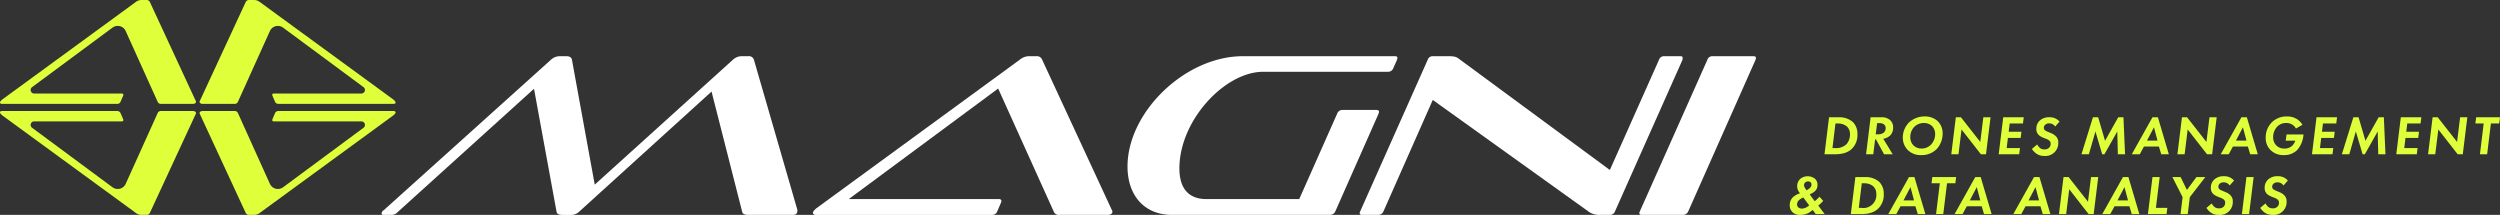 <svg id="Groupe_23423" data-name="Groupe 23423" xmlns="http://www.w3.org/2000/svg" width="899.28" height="77.3" viewBox="0 0 899.28 77.3">
  <rect x="0" y="0" width="899.28" height="77.3" fill="#333333" stroke="none"/>
  <g id="Groupe_23237" data-name="Groupe 23237" transform="translate(643.794 41.886)">
    <path id="Tracé_32317" data-name="Tracé 32317" d="M476.245,24.324a7.381,7.381,0,0,1,5.087,1.7,5.9,5.9,0,0,1,1.657,4.349,6.9,6.9,0,0,1-1.955,5.246c-1.5,1.476-3.511,2.015-6.3,2.015h-3.591l1.637-13.306ZM474.011,35.4h.878a5.361,5.361,0,0,0,4.209-1.437,5.363,5.363,0,0,0,1.217-3.531,3.724,3.724,0,0,0-1.157-2.834,4.979,4.979,0,0,0-3.272-1.037h-.8Z" transform="translate(-458.643 -24.025)" fill="#deff39"/>
    <path id="Tracé_32318" data-name="Tracé 32318" d="M490.164,24.324a4.374,4.374,0,0,1,3.311,1.157,3.535,3.535,0,0,1,.938,2.553,3.955,3.955,0,0,1-1.1,2.873,4.865,4.865,0,0,1-2.454,1.157l3.39,5.565h-3.111l-2.892-5.347h-.319l-.659,5.347h-2.594l1.637-13.306Zm-2.015,6.125h.917a3.081,3.081,0,0,0,2.075-.7,2.077,2.077,0,0,0,.578-1.516,1.645,1.645,0,0,0-.538-1.3,2.545,2.545,0,0,0-1.716-.5h-.818Z" transform="translate(-457.22 -24.025)" fill="#deff39"/>
    <path id="Tracé_32319" data-name="Tracé 32319" d="M509.2,25.768a6.007,6.007,0,0,1,1.756,4.429,8.158,8.158,0,0,1-2.134,5.585,7.477,7.477,0,0,1-5.547,2.174,6.528,6.528,0,0,1-4.887-1.854,6.35,6.35,0,0,1-1.756-4.409,7.718,7.718,0,0,1,2.3-5.544,8.312,8.312,0,0,1,5.664-2.1,6.679,6.679,0,0,1,4.608,1.715m-2.513,8.518a5.552,5.552,0,0,0,1.577-3.89,4.009,4.009,0,0,0-1.058-2.813,4.12,4.12,0,0,0-3.032-1.157,4.742,4.742,0,0,0-3.312,1.276,5.178,5.178,0,0,0-1.535,3.791,4.069,4.069,0,0,0,1.056,2.893,4.133,4.133,0,0,0,3.032,1.216,4.656,4.656,0,0,0,3.271-1.316" transform="translate(-455.964 -24.053)" fill="#deff39"/>
    <path id="Tracé_32320" data-name="Tracé 32320" d="M512.409,37.63l1.635-13.306h1.836l6.961,8.876,1.1-8.876h2.593L524.9,37.63h-1.836L516.1,28.712,515,37.63Z" transform="translate(-454.305 -24.025)" fill="#deff39"/>
    <path id="Tracé_32321" data-name="Tracé 32321" d="M536.582,26.558h-4.787l-.359,2.972h4.587l-.279,2.236h-4.588l-.439,3.63H535.5l-.28,2.235h-7.38l1.635-13.306h7.381Z" transform="translate(-452.683 -24.024)" fill="#deff39"/>
    <path id="Tracé_32322" data-name="Tracé 32322" d="M547.3,24.324h1.874l2.474,8.457,4.746-8.457h1.877l.578,13.306h-2.594l-.2-8.2-4.628,8.2h-.8l-2.433-8.2-2.354,8.2h-2.673Z" transform="translate(-438.235 -24.025)" fill="#deff39"/>
    <path id="Tracé_32323" data-name="Tracé 32323" d="M569.3,34.837h-5.365l-1.516,2.793h-2.873l7.441-13.306h1.955l3.931,13.306h-2.734Zm-.5-2.114-1.276-4.787-2.514,4.787Z" transform="translate(-436.513 -24.025)" fill="#deff39"/>
    <path id="Tracé_32324" data-name="Tracé 32324" d="M574.4,37.63l1.636-13.306h1.835l6.961,8.876,1.1-8.876h2.593L586.891,37.63h-1.836l-6.962-8.917L577,37.63Z" transform="translate(-434.952 -24.025)" fill="#deff39"/>
    <path id="Tracé_32325" data-name="Tracé 32325" d="M598.259,34.837h-5.365l-1.516,2.793H588.5l7.441-13.306H597.9l3.931,13.306H599.1Zm-.5-2.114-1.277-4.787-2.514,4.787Z" transform="translate(-433.47 -24.025)" fill="#deff39"/>
    <path id="Tracé_32326" data-name="Tracé 32326" d="M610.626,30.537h6.1a9.2,9.2,0,0,1-2.255,5.586,6.536,6.536,0,0,1-4.846,1.834,6.438,6.438,0,0,1-4.669-1.735,6.057,6.057,0,0,1-1.816-4.569,7.689,7.689,0,0,1,2.255-5.545,7.524,7.524,0,0,1,5.426-2.054,6.535,6.535,0,0,1,3.53.936,6.073,6.073,0,0,1,2,2.075L614.016,28.4a3.682,3.682,0,0,0-1.336-1.416,3.966,3.966,0,0,0-2.155-.578,4.475,4.475,0,0,0-3.251,1.3,5.516,5.516,0,0,0-1.456,3.81,4.086,4.086,0,0,0,1.157,2.992,3.913,3.913,0,0,0,2.852,1.1,4,4,0,0,0,2.713-.9,4.521,4.521,0,0,0,1.238-1.935h-3.431Z" transform="translate(-431.931 -24.053)" fill="#deff39"/>
    <path id="Tracé_32327" data-name="Tracé 32327" d="M626.938,26.558h-4.787l-.359,2.972h4.587l-.278,2.236h-4.588l-.439,3.63h4.787l-.28,2.235H618.2l1.636-13.306h7.381Z" transform="translate(-430.348 -24.024)" fill="#deff39"/>
    <path id="Tracé_32328" data-name="Tracé 32328" d="M632.062,24.324h1.874l2.474,8.457,4.746-8.457h1.876l.578,13.306h-2.594l-.2-8.2-4.628,8.2h-.8l-2.434-8.2-2.354,8.2h-2.673Z" transform="translate(-429.325 -24.025)" fill="#deff39"/>
    <path id="Tracé_32329" data-name="Tracé 32329" d="M654.38,26.558h-4.787l-.359,2.972h4.587l-.279,2.236h-4.589l-.439,3.63H653.3l-.28,2.235h-7.38l1.635-13.306h7.381Z" transform="translate(-427.464 -24.024)" fill="#deff39"/>
    <path id="Tracé_32330" data-name="Tracé 32330" d="M655.986,37.63l1.635-13.306h1.836l6.961,8.876,1.1-8.876h2.592L668.474,37.63h-1.836l-6.962-8.917-1.1,8.917Z" transform="translate(-426.376 -24.025)" fill="#deff39"/>
    <path id="Tracé_32331" data-name="Tracé 32331" d="M676.971,26.558,675.616,37.63h-2.593l1.355-11.072h-2.992l.28-2.233h8.578l-.28,2.233Z" transform="translate(-424.758 -24.024)" fill="#deff39"/>
    <path id="Tracé_32332" data-name="Tracé 32332" d="M471.939,52.373a12.3,12.3,0,0,1-1.775,1.7l2.313,3.052h-3.211l-1.117-1.5a7.188,7.188,0,0,1-1.8,1.257,6.911,6.911,0,0,1-2.652.539,3.742,3.742,0,0,1-2.833-1.017,3.374,3.374,0,0,1-.957-2.475,3.919,3.919,0,0,1,1.177-2.892,6.675,6.675,0,0,1,2.174-1.276l.339-.139a3.712,3.712,0,0,1-1.017-2.494,3.551,3.551,0,0,1,1.056-2.612,4.233,4.233,0,0,1,5.386-.061,2.842,2.842,0,0,1,.859,2.155,2.962,2.962,0,0,1-.7,2.056,4.627,4.627,0,0,1-1.376,1.017l-.719.379,1.816,2.435a13.915,13.915,0,0,0,1.7-1.617Zm-7.141-1.2a4.643,4.643,0,0,0-1.6.977,2.094,2.094,0,0,0-.659,1.5,1.457,1.457,0,0,0,.419,1.038,1.857,1.857,0,0,0,1.336.459,3.618,3.618,0,0,0,1.437-.359,4.575,4.575,0,0,0,1.157-.8Zm1.157-2.574.659-.419a3.15,3.15,0,0,0,.777-.7,1.585,1.585,0,0,0,.339-1,1.055,1.055,0,0,0-.3-.778,1.305,1.305,0,0,0-.9-.319,1.488,1.488,0,0,0-1.116.419,1.264,1.264,0,0,0-.359.918,2.021,2.021,0,0,0,.418,1.157Z" transform="translate(-459.91 -22.007)" fill="#deff39"/>
    <path id="Tracé_32333" data-name="Tracé 32333" d="M484.894,43.787a7.381,7.381,0,0,1,5.087,1.7,5.9,5.9,0,0,1,1.657,4.349,6.9,6.9,0,0,1-1.955,5.246c-1.5,1.476-3.511,2.015-6.3,2.015h-3.59l1.637-13.306ZM482.66,54.859h.877a4.659,4.659,0,0,0,5.426-4.967,3.724,3.724,0,0,0-1.157-2.834,4.979,4.979,0,0,0-3.272-1.037h-.8Z" transform="translate(-457.821 -21.979)" fill="#deff39"/>
    <path id="Tracé_32334" data-name="Tracé 32334" d="M501.745,54.3h-5.365l-1.516,2.793H491.99l7.441-13.306h1.955l3.931,13.306h-2.734Zm-.5-2.114L499.97,47.4l-2.514,4.787Z" transform="translate(-456.538 -21.979)" fill="#deff39"/>
    <path id="Tracé_32335" data-name="Tracé 32335" d="M511.64,46.021l-1.356,11.072h-2.593l1.355-11.072h-2.992l.28-2.233h8.578l-.28,2.233Z" transform="translate(-455.06 -21.979)" fill="#deff39"/>
    <path id="Tracé_32336" data-name="Tracé 32336" d="M523.319,54.3h-5.365l-1.516,2.793h-2.872L521,43.787h1.955l3.931,13.306h-2.734Zm-.5-2.114L521.544,47.4l-2.514,4.787Z" transform="translate(-454.27 -21.979)" fill="#deff39"/>
    <path id="Tracé_32337" data-name="Tracé 32337" d="M542.438,54.3h-5.365l-1.516,2.793h-2.873l7.441-13.306h1.955l3.931,13.306h-2.734Zm-.5-2.114L540.663,47.4l-2.514,4.787Z" transform="translate(-452.261 -21.979)" fill="#deff39"/>
    <path id="Tracé_32338" data-name="Tracé 32338" d="M547.541,57.093l1.635-13.306h1.836l6.961,8.876,1.1-8.876h2.593l-1.636,13.306h-1.836l-6.962-8.917-1.1,8.917Z" transform="translate(-450.699 -21.979)" fill="#deff39"/>
    <path id="Tracé_32339" data-name="Tracé 32339" d="M571.4,54.3H566.03l-1.516,2.793h-2.873l7.441-13.306h1.955l3.931,13.306h-2.734Zm-.5-2.114L569.621,47.4l-2.514,4.787Z" transform="translate(-449.217 -21.979)" fill="#deff39"/>
    <path id="Tracé_32340" data-name="Tracé 32340" d="M580.726,43.787,579.37,54.859h4.109l-.279,2.233h-6.7l1.636-13.306Z" transform="translate(-447.655 -21.979)" fill="#deff39"/>
    <path id="Tracé_32341" data-name="Tracé 32341" d="M588.13,51.008l-3.67-7.221h2.952l2.274,4.627,3.432-4.627h3.19l-5.584,7.221-.738,6.085h-2.594Z" transform="translate(-446.818 -21.979)" fill="#deff39"/>
    <path id="Tracé_32342" data-name="Tracé 32342" d="M603.9,46.848a2.491,2.491,0,0,0-2.135-1.137,2,2,0,0,0-1.416.459,1.452,1.452,0,0,0-.519,1.116,1.15,1.15,0,0,0,.559,1.018,7.565,7.565,0,0,0,1.257.6l.9.38A4.729,4.729,0,0,1,604.2,50.4a2.824,2.824,0,0,1,.818,2.135,4.612,4.612,0,0,1-5.048,4.886,4.724,4.724,0,0,1-2.732-.757,6.154,6.154,0,0,1-1.7-1.756l1.894-1.616a4.54,4.54,0,0,0,.938,1.218,2.442,2.442,0,0,0,1.677.558,2.212,2.212,0,0,0,1.734-.659,1.932,1.932,0,0,0,.5-1.376,1.451,1.451,0,0,0-.6-1.218,4.758,4.758,0,0,0-1.355-.659l-.758-.319a5.1,5.1,0,0,1-1.617-.976,2.882,2.882,0,0,1-.817-2.2,3.885,3.885,0,0,1,1.136-2.871,4.846,4.846,0,0,1,3.612-1.278,4.557,4.557,0,0,1,3.59,1.556Z" transform="translate(-445.653 -22.007)" fill="#deff39"/>
    <path id="Tracé_32343" data-name="Tracé 32343" d="M611.311,43.787l-1.636,13.306h-2.594l1.636-13.306Z" transform="translate(-444.441 -21.979)" fill="#deff39"/>
    <path id="Tracé_32344" data-name="Tracé 32344" d="M621.415,46.848a2.491,2.491,0,0,0-2.135-1.137,2,2,0,0,0-1.416.459,1.451,1.451,0,0,0-.519,1.116A1.15,1.15,0,0,0,617.9,48.3a7.557,7.557,0,0,0,1.257.6l.9.38a4.737,4.737,0,0,1,1.657,1.117,2.825,2.825,0,0,1,.818,2.135,4.611,4.611,0,0,1-5.047,4.886,4.726,4.726,0,0,1-2.733-.757,6.157,6.157,0,0,1-1.7-1.756l1.894-1.616a4.559,4.559,0,0,0,.938,1.218,2.444,2.444,0,0,0,1.677.558,2.215,2.215,0,0,0,1.735-.659,1.936,1.936,0,0,0,.5-1.376,1.452,1.452,0,0,0-.6-1.218,4.751,4.751,0,0,0-1.356-.659l-.758-.319a5.07,5.07,0,0,1-1.616-.976,2.879,2.879,0,0,1-.818-2.2,3.881,3.881,0,0,1,1.137-2.871,4.841,4.841,0,0,1,3.61-1.278,4.558,4.558,0,0,1,3.591,1.556Z" transform="translate(-443.813 -22.007)" fill="#deff39"/>
    <path id="Tracé_39116" data-name="Tracé 39116" d="M621.415,46.848a2.491,2.491,0,0,0-2.135-1.137,2,2,0,0,0-1.416.459,1.451,1.451,0,0,0-.519,1.116A1.15,1.15,0,0,0,617.9,48.3a7.557,7.557,0,0,0,1.257.6l.9.38a4.737,4.737,0,0,1,1.657,1.117,2.825,2.825,0,0,1,.818,2.135,4.611,4.611,0,0,1-5.047,4.886,4.726,4.726,0,0,1-2.733-.757,6.157,6.157,0,0,1-1.7-1.756l1.894-1.616a4.559,4.559,0,0,0,.938,1.218,2.444,2.444,0,0,0,1.677.558,2.215,2.215,0,0,0,1.735-.659,1.936,1.936,0,0,0,.5-1.376,1.452,1.452,0,0,0-.6-1.218,4.751,4.751,0,0,0-1.356-.659l-.758-.319a5.07,5.07,0,0,1-1.616-.976,2.879,2.879,0,0,1-.818-2.2,3.881,3.881,0,0,1,1.137-2.871,4.841,4.841,0,0,1,3.61-1.278,4.558,4.558,0,0,1,3.591,1.556Z" transform="translate(-525.943 -43.216)" fill="#deff39"/>
  </g>
  <g id="Groupe_23335" data-name="Groupe 23335">
    <g id="Groupe_23249" data-name="Groupe 23249" transform="translate(137.265 20.215)">
      <g id="Groupe_23236" data-name="Groupe 23236" transform="translate(0 0)">
        <path id="Tracé_32312" data-name="Tracé 32312" d="M60.933,1.256A4.772,4.772,0,0,1,63.95,0h2.509c1,0,1.841.334,2.007,1.256L76.67,46.2,126.39,1.256A4.758,4.758,0,0,1,129.319,0h2.593a1.86,1.86,0,0,1,2.012,1.256l15.65,54.071c0,1-.251,1.757-1.673,1.757H131.912c-1.087,0-2.006-.252-2.176-1.006L118.688,12.723,70.98,56a4.164,4.164,0,0,1-3.1,1.089H65.036c-1.087,0-1.926-.252-2.094-1.089L54.824,11.719,5.774,56.079a3,3,0,0,1-2.26,1.006H.755c-.59,0-.755-.169-.755-.5A1.464,1.464,0,0,1,.755,55.41Z" transform="translate(0 0)" fill="#fff"/>
        <path id="Tracé_32313" data-name="Tracé 32313" d="M232.564,57.085a1.893,1.893,0,0,1-2.007-1.171L210.55,11.633l-53.737,39.76H210.8c.585,0,.92.251.92.668a2.6,2.6,0,0,1-.166.671l-1.339,3.1a1.919,1.919,0,0,1-1.928,1.256H144.928c-.585,0-1-.334-1-.754s.419-.92,1.174-1.59L218.334,1.256A5.307,5.307,0,0,1,221.516,0h2.761a2.024,2.024,0,0,1,2.094,1.256l25.111,54.155a.978.978,0,0,1,.166.585c0,.585-.668,1.088-1.674,1.088Z" transform="translate(11.235 0)" fill="#fff"/>
        <path id="Tracé_32314" data-name="Tracé 32314" d="M264.957,57.085c-10.294,0-16.071-7.281-16.071-17.41C248.886,20.172,269.56,0,290.4,0h54.742c.5,0,.837.168.837.668,0,.085-.085.336-.168.671l-1.339,3.013a1.957,1.957,0,0,1-1.841,1.256H297.683c-13.809,0-30.131,17.494-30.131,34.737,0,7.364,3.431,11.048,9.708,11.048h33.4L324.3,20.674a1.96,1.96,0,0,1,1.843-1.339h12.3c.585,0,.92.251.92.671a2.543,2.543,0,0,1-.168.668L323.631,55.829a2.1,2.1,0,0,1-2.007,1.256Z" transform="translate(19.429 0)" fill="#fff"/>
        <path id="Tracé_32315" data-name="Tracé 32315" d="M412.994,57.085a7.186,7.186,0,0,1-3.933-.92L352.646,15.736,334.9,55.829a2.041,2.041,0,0,1-1.841,1.256H327.2c-.585,0-.837-.251-.837-.585a1.016,1.016,0,0,1,.166-.671L350.8,1.339A1.853,1.853,0,0,1,352.646,0h5.691c1.841,0,2.763.168,3.683.92l54.324,40.011L434,1.339A1.883,1.883,0,0,1,435.929,0H441.7c.589,0,.84.168.84.668a4.5,4.5,0,0,0-.085.671l-24.272,54.49a1.918,1.918,0,0,1-1.925,1.256Z" transform="translate(25.477 0)" fill="#fff"/>
        <path id="Tracé_32316" data-name="Tracé 32316" d="M420.514,57.085c-.585,0-.837-.251-.837-.585a1.015,1.015,0,0,1,.166-.671l24.275-54.49A1.852,1.852,0,0,1,445.959,0h14.732c.585,0,.919.168.919.668,0,.085-.083.336-.165.671l-24.193,54.49a2.1,2.1,0,0,1-2.007,1.256Z" transform="translate(32.761 0)" fill="#fff"/>
      </g>
    </g>
    <g id="Groupe_23250" data-name="Groupe 23250" transform="translate(0 0)">
      <path id="Tracé_32380" data-name="Tracé 32380" d="M511.725,37.361a1.239,1.239,0,0,1-1.314-.766l-11.484-25.42a3.155,3.155,0,0,0-4.751-1.237L465.243,31.345A1.27,1.27,0,0,0,466,33.637h31.483c.383,0,.6.165.6.438a1.686,1.686,0,0,1-.108.439L497.1,36.54a1.258,1.258,0,0,1-1.262.822h-41.47c-.383,0-.657-.218-.657-.493s.274-.6.767-1.041L502.411.822A3.476,3.476,0,0,1,504.494,0H506.3a1.323,1.323,0,0,1,1.37.822l16.435,35.444a.642.642,0,0,1,.109.384c0,.383-.438.712-1.1.712Z" transform="translate(-453.71 0)" fill="#deff39"/>
      <path id="Tracé_32381" data-name="Tracé 32381" d="M529.365,37.361a1.239,1.239,0,0,0,1.314-.766l11.484-25.42a3.155,3.155,0,0,1,4.751-1.237l28.932,21.407a1.27,1.27,0,0,1-.756,2.291H543.608c-.383,0-.6.165-.6.438a1.691,1.691,0,0,0,.108.439l.876,2.027a1.258,1.258,0,0,0,1.262.822h41.47c.383,0,.657-.218.657-.493s-.274-.6-.767-1.041L538.678.822A3.475,3.475,0,0,0,536.6,0h-1.807a1.325,1.325,0,0,0-1.371.822L516.983,36.266a.641.641,0,0,0-.109.384c0,.383.438.712,1.1.712Z" transform="translate(-445.08 0)" fill="#deff39"/>
      <path id="Tracé_32382" data-name="Tracé 32382" d="M511.725,35.137a1.239,1.239,0,0,0-1.314.766l-11.484,25.42a3.155,3.155,0,0,1-4.751,1.237L465.243,41.153A1.27,1.27,0,0,1,466,38.862h31.483c.383,0,.6-.165.6-.438a1.686,1.686,0,0,0-.108-.439l-.876-2.027a1.258,1.258,0,0,0-1.262-.822h-41.47c-.383,0-.657.218-.657.493s.274.6.767,1.041l47.934,35.005a3.476,3.476,0,0,0,2.082.822H506.3a1.323,1.323,0,0,0,1.37-.822l16.435-35.444a.642.642,0,0,0,.109-.384c0-.383-.438-.712-1.1-.712Z" transform="translate(-453.71 4.8)" fill="#deff39"/>
      <path id="Tracé_32383" data-name="Tracé 32383" d="M529.365,35.137a1.239,1.239,0,0,1,1.314.766l11.484,25.42a3.155,3.155,0,0,0,4.751,1.237l28.932-21.407a1.27,1.27,0,0,0-.756-2.291H543.608c-.383,0-.6-.165-.6-.438a1.69,1.69,0,0,1,.108-.439l.876-2.027a1.258,1.258,0,0,1,1.262-.822h41.47c.383,0,.657.218.657.493s-.274.6-.767,1.041L538.678,71.677a3.475,3.475,0,0,1-2.082.822h-1.807a1.325,1.325,0,0,1-1.371-.822L516.983,36.233a.641.641,0,0,1-.109-.384c0-.383.438-.712,1.1-.712Z" transform="translate(-445.08 4.8)" fill="#deff39"/>
    </g>
  </g>
</svg>
